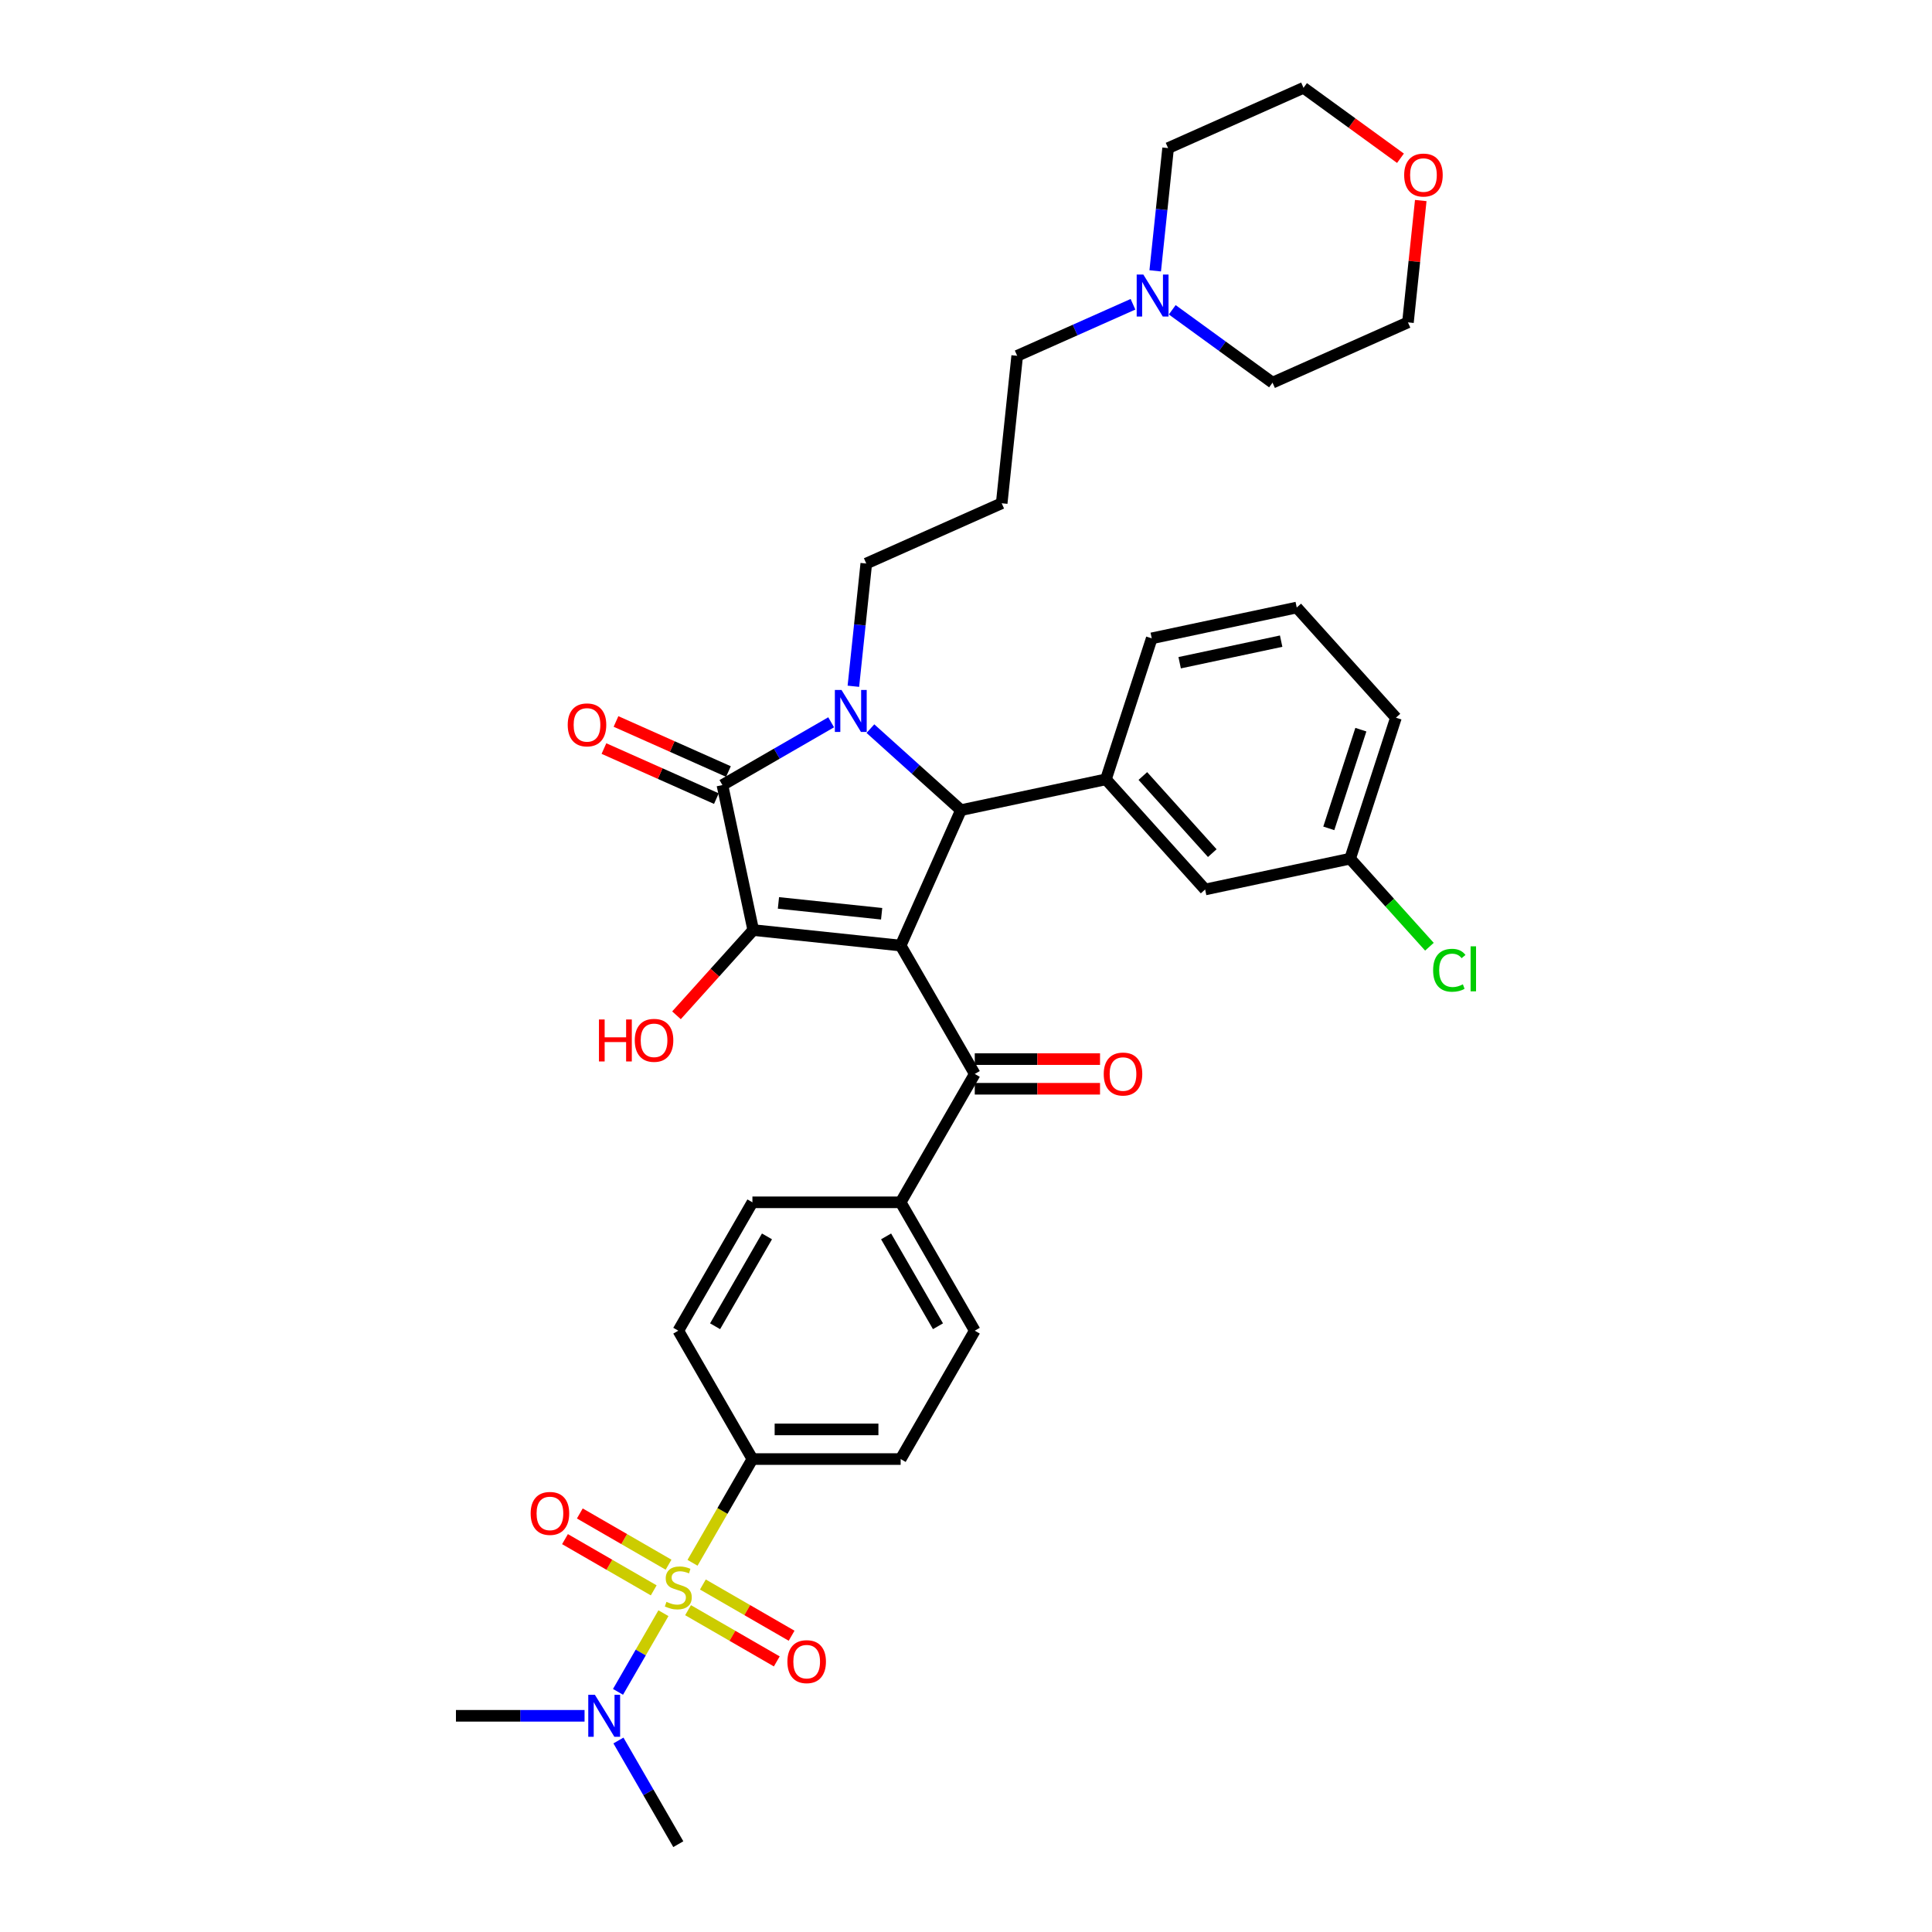 <?xml version='1.0' encoding='iso-8859-1'?>
<svg version='1.1' baseProfile='full'
              xmlns='http://www.w3.org/2000/svg'
                      xmlns:rdkit='http://www.rdkit.org/xml'
                      xmlns:xlink='http://www.w3.org/1999/xlink'
                  xml:space='preserve'
width='1000px' height='1000px' viewBox='0 0 1000 1000'>
<!-- END OF HEADER -->
<rect style='opacity:1.0;fill:#FFFFFF;stroke:none' width='1000' height='1000' x='0' y='0'> </rect>
<path class='bond-1' d='M 466.176,489.422 L 389.871,481.402' style='fill:none;fill-rule:evenodd;stroke:#000000;stroke-width:6px;stroke-linecap:butt;stroke-linejoin:miter;stroke-opacity:1' />
<path class='bond-1' d='M 456.334,472.958 L 402.921,467.344' style='fill:none;fill-rule:evenodd;stroke:#000000;stroke-width:6px;stroke-linecap:butt;stroke-linejoin:miter;stroke-opacity:1' />
<path class='bond-4' d='M 466.176,489.422 L 497.383,419.33' style='fill:none;fill-rule:evenodd;stroke:#000000;stroke-width:6px;stroke-linecap:butt;stroke-linejoin:miter;stroke-opacity:1' />
<path class='bond-5' d='M 466.176,489.422 L 504.539,555.869' style='fill:none;fill-rule:evenodd;stroke:#000000;stroke-width:6px;stroke-linecap:butt;stroke-linejoin:miter;stroke-opacity:1' />
<path class='bond-0' d='M 450.523,377.138 L 473.953,398.234' style='fill:none;fill-rule:evenodd;stroke:#0000FF;stroke-width:6px;stroke-linecap:butt;stroke-linejoin:miter;stroke-opacity:1' />
<path class='bond-0' d='M 473.953,398.234 L 497.383,419.33' style='fill:none;fill-rule:evenodd;stroke:#000000;stroke-width:6px;stroke-linecap:butt;stroke-linejoin:miter;stroke-opacity:1' />
<path class='bond-17' d='M 441.708,355.208 L 445.047,323.447' style='fill:none;fill-rule:evenodd;stroke:#0000FF;stroke-width:6px;stroke-linecap:butt;stroke-linejoin:miter;stroke-opacity:1' />
<path class='bond-17' d='M 445.047,323.447 L 448.385,291.686' style='fill:none;fill-rule:evenodd;stroke:#000000;stroke-width:6px;stroke-linecap:butt;stroke-linejoin:miter;stroke-opacity:1' />
<path class='bond-36' d='M 430.206,373.856 L 402.063,390.105' style='fill:none;fill-rule:evenodd;stroke:#0000FF;stroke-width:6px;stroke-linecap:butt;stroke-linejoin:miter;stroke-opacity:1' />
<path class='bond-36' d='M 402.063,390.105 L 373.919,406.354' style='fill:none;fill-rule:evenodd;stroke:#000000;stroke-width:6px;stroke-linecap:butt;stroke-linejoin:miter;stroke-opacity:1' />
<path class='bond-3' d='M 389.871,481.402 L 373.919,406.354' style='fill:none;fill-rule:evenodd;stroke:#000000;stroke-width:6px;stroke-linecap:butt;stroke-linejoin:miter;stroke-opacity:1' />
<path class='bond-16' d='M 389.871,481.402 L 370.011,503.459' style='fill:none;fill-rule:evenodd;stroke:#000000;stroke-width:6px;stroke-linecap:butt;stroke-linejoin:miter;stroke-opacity:1' />
<path class='bond-16' d='M 370.011,503.459 L 350.151,525.515' style='fill:none;fill-rule:evenodd;stroke:#FF0000;stroke-width:6px;stroke-linecap:butt;stroke-linejoin:miter;stroke-opacity:1' />
<path class='bond-2' d='M 358.45,808.901 L 373.95,782.054' style='fill:none;fill-rule:evenodd;stroke:#CCCC00;stroke-width:6px;stroke-linecap:butt;stroke-linejoin:miter;stroke-opacity:1' />
<path class='bond-2' d='M 373.95,782.054 L 389.45,755.207' style='fill:none;fill-rule:evenodd;stroke:#000000;stroke-width:6px;stroke-linecap:butt;stroke-linejoin:miter;stroke-opacity:1' />
<path class='bond-8' d='M 343.389,834.988 L 331.636,855.345' style='fill:none;fill-rule:evenodd;stroke:#CCCC00;stroke-width:6px;stroke-linecap:butt;stroke-linejoin:miter;stroke-opacity:1' />
<path class='bond-8' d='M 331.636,855.345 L 319.883,875.702' style='fill:none;fill-rule:evenodd;stroke:#0000FF;stroke-width:6px;stroke-linecap:butt;stroke-linejoin:miter;stroke-opacity:1' />
<path class='bond-9' d='M 356.136,833.427 L 379.099,846.685' style='fill:none;fill-rule:evenodd;stroke:#CCCC00;stroke-width:6px;stroke-linecap:butt;stroke-linejoin:miter;stroke-opacity:1' />
<path class='bond-9' d='M 379.099,846.685 L 402.062,859.942' style='fill:none;fill-rule:evenodd;stroke:#FF0000;stroke-width:6px;stroke-linecap:butt;stroke-linejoin:miter;stroke-opacity:1' />
<path class='bond-9' d='M 363.809,820.138 L 386.772,833.396' style='fill:none;fill-rule:evenodd;stroke:#CCCC00;stroke-width:6px;stroke-linecap:butt;stroke-linejoin:miter;stroke-opacity:1' />
<path class='bond-9' d='M 386.772,833.396 L 409.734,846.653' style='fill:none;fill-rule:evenodd;stroke:#FF0000;stroke-width:6px;stroke-linecap:butt;stroke-linejoin:miter;stroke-opacity:1' />
<path class='bond-10' d='M 346.039,809.879 L 323.077,796.621' style='fill:none;fill-rule:evenodd;stroke:#CCCC00;stroke-width:6px;stroke-linecap:butt;stroke-linejoin:miter;stroke-opacity:1' />
<path class='bond-10' d='M 323.077,796.621 L 300.114,783.364' style='fill:none;fill-rule:evenodd;stroke:#FF0000;stroke-width:6px;stroke-linecap:butt;stroke-linejoin:miter;stroke-opacity:1' />
<path class='bond-10' d='M 338.367,823.168 L 315.404,809.911' style='fill:none;fill-rule:evenodd;stroke:#CCCC00;stroke-width:6px;stroke-linecap:butt;stroke-linejoin:miter;stroke-opacity:1' />
<path class='bond-10' d='M 315.404,809.911 L 292.441,796.653' style='fill:none;fill-rule:evenodd;stroke:#FF0000;stroke-width:6px;stroke-linecap:butt;stroke-linejoin:miter;stroke-opacity:1' />
<path class='bond-12' d='M 377.039,399.344 L 347.94,386.388' style='fill:none;fill-rule:evenodd;stroke:#000000;stroke-width:6px;stroke-linecap:butt;stroke-linejoin:miter;stroke-opacity:1' />
<path class='bond-12' d='M 347.94,386.388 L 318.84,373.432' style='fill:none;fill-rule:evenodd;stroke:#FF0000;stroke-width:6px;stroke-linecap:butt;stroke-linejoin:miter;stroke-opacity:1' />
<path class='bond-12' d='M 370.798,413.363 L 341.698,400.407' style='fill:none;fill-rule:evenodd;stroke:#000000;stroke-width:6px;stroke-linecap:butt;stroke-linejoin:miter;stroke-opacity:1' />
<path class='bond-12' d='M 341.698,400.407 L 312.598,387.451' style='fill:none;fill-rule:evenodd;stroke:#FF0000;stroke-width:6px;stroke-linecap:butt;stroke-linejoin:miter;stroke-opacity:1' />
<path class='bond-6' d='M 497.383,419.33 L 572.432,403.378' style='fill:none;fill-rule:evenodd;stroke:#000000;stroke-width:6px;stroke-linecap:butt;stroke-linejoin:miter;stroke-opacity:1' />
<path class='bond-11' d='M 504.539,555.869 L 466.176,622.315' style='fill:none;fill-rule:evenodd;stroke:#000000;stroke-width:6px;stroke-linecap:butt;stroke-linejoin:miter;stroke-opacity:1' />
<path class='bond-15' d='M 504.539,563.541 L 536.955,563.541' style='fill:none;fill-rule:evenodd;stroke:#000000;stroke-width:6px;stroke-linecap:butt;stroke-linejoin:miter;stroke-opacity:1' />
<path class='bond-15' d='M 536.955,563.541 L 569.372,563.541' style='fill:none;fill-rule:evenodd;stroke:#FF0000;stroke-width:6px;stroke-linecap:butt;stroke-linejoin:miter;stroke-opacity:1' />
<path class='bond-15' d='M 504.539,548.196 L 536.955,548.196' style='fill:none;fill-rule:evenodd;stroke:#000000;stroke-width:6px;stroke-linecap:butt;stroke-linejoin:miter;stroke-opacity:1' />
<path class='bond-15' d='M 536.955,548.196 L 569.372,548.196' style='fill:none;fill-rule:evenodd;stroke:#FF0000;stroke-width:6px;stroke-linecap:butt;stroke-linejoin:miter;stroke-opacity:1' />
<path class='bond-14' d='M 572.432,403.378 L 623.771,460.396' style='fill:none;fill-rule:evenodd;stroke:#000000;stroke-width:6px;stroke-linecap:butt;stroke-linejoin:miter;stroke-opacity:1' />
<path class='bond-14' d='M 591.536,401.663 L 627.474,441.576' style='fill:none;fill-rule:evenodd;stroke:#000000;stroke-width:6px;stroke-linecap:butt;stroke-linejoin:miter;stroke-opacity:1' />
<path class='bond-27' d='M 572.432,403.378 L 596.141,330.408' style='fill:none;fill-rule:evenodd;stroke:#000000;stroke-width:6px;stroke-linecap:butt;stroke-linejoin:miter;stroke-opacity:1' />
<path class='bond-7' d='M 389.45,755.207 L 466.176,755.207' style='fill:none;fill-rule:evenodd;stroke:#000000;stroke-width:6px;stroke-linecap:butt;stroke-linejoin:miter;stroke-opacity:1' />
<path class='bond-7' d='M 400.959,739.862 L 454.667,739.862' style='fill:none;fill-rule:evenodd;stroke:#000000;stroke-width:6px;stroke-linecap:butt;stroke-linejoin:miter;stroke-opacity:1' />
<path class='bond-37' d='M 389.45,755.207 L 351.088,688.761' style='fill:none;fill-rule:evenodd;stroke:#000000;stroke-width:6px;stroke-linecap:butt;stroke-linejoin:miter;stroke-opacity:1' />
<path class='bond-31' d='M 302.567,888.099 L 269.283,888.099' style='fill:none;fill-rule:evenodd;stroke:#0000FF;stroke-width:6px;stroke-linecap:butt;stroke-linejoin:miter;stroke-opacity:1' />
<path class='bond-31' d='M 269.283,888.099 L 236,888.099' style='fill:none;fill-rule:evenodd;stroke:#000000;stroke-width:6px;stroke-linecap:butt;stroke-linejoin:miter;stroke-opacity:1' />
<path class='bond-32' d='M 320.105,900.882 L 335.596,927.714' style='fill:none;fill-rule:evenodd;stroke:#0000FF;stroke-width:6px;stroke-linecap:butt;stroke-linejoin:miter;stroke-opacity:1' />
<path class='bond-32' d='M 335.596,927.714 L 351.088,954.545' style='fill:none;fill-rule:evenodd;stroke:#000000;stroke-width:6px;stroke-linecap:butt;stroke-linejoin:miter;stroke-opacity:1' />
<path class='bond-20' d='M 466.176,622.315 L 389.45,622.315' style='fill:none;fill-rule:evenodd;stroke:#000000;stroke-width:6px;stroke-linecap:butt;stroke-linejoin:miter;stroke-opacity:1' />
<path class='bond-21' d='M 466.176,622.315 L 504.539,688.761' style='fill:none;fill-rule:evenodd;stroke:#000000;stroke-width:6px;stroke-linecap:butt;stroke-linejoin:miter;stroke-opacity:1' />
<path class='bond-21' d='M 458.641,639.954 L 485.495,686.466' style='fill:none;fill-rule:evenodd;stroke:#000000;stroke-width:6px;stroke-linecap:butt;stroke-linejoin:miter;stroke-opacity:1' />
<path class='bond-13' d='M 586.431,157.49 L 556.464,170.832' style='fill:none;fill-rule:evenodd;stroke:#0000FF;stroke-width:6px;stroke-linecap:butt;stroke-linejoin:miter;stroke-opacity:1' />
<path class='bond-13' d='M 556.464,170.832 L 526.497,184.174' style='fill:none;fill-rule:evenodd;stroke:#000000;stroke-width:6px;stroke-linecap:butt;stroke-linejoin:miter;stroke-opacity:1' />
<path class='bond-28' d='M 597.933,140.184 L 601.271,108.423' style='fill:none;fill-rule:evenodd;stroke:#0000FF;stroke-width:6px;stroke-linecap:butt;stroke-linejoin:miter;stroke-opacity:1' />
<path class='bond-28' d='M 601.271,108.423 L 604.609,76.662' style='fill:none;fill-rule:evenodd;stroke:#000000;stroke-width:6px;stroke-linecap:butt;stroke-linejoin:miter;stroke-opacity:1' />
<path class='bond-29' d='M 606.748,160.347 L 632.704,179.206' style='fill:none;fill-rule:evenodd;stroke:#0000FF;stroke-width:6px;stroke-linecap:butt;stroke-linejoin:miter;stroke-opacity:1' />
<path class='bond-29' d='M 632.704,179.206 L 658.661,198.065' style='fill:none;fill-rule:evenodd;stroke:#000000;stroke-width:6px;stroke-linecap:butt;stroke-linejoin:miter;stroke-opacity:1' />
<path class='bond-24' d='M 623.771,460.396 L 698.82,444.444' style='fill:none;fill-rule:evenodd;stroke:#000000;stroke-width:6px;stroke-linecap:butt;stroke-linejoin:miter;stroke-opacity:1' />
<path class='bond-23' d='M 448.385,291.686 L 518.477,260.479' style='fill:none;fill-rule:evenodd;stroke:#000000;stroke-width:6px;stroke-linecap:butt;stroke-linejoin:miter;stroke-opacity:1' />
<path class='bond-18' d='M 351.088,688.761 L 389.45,622.315' style='fill:none;fill-rule:evenodd;stroke:#000000;stroke-width:6px;stroke-linecap:butt;stroke-linejoin:miter;stroke-opacity:1' />
<path class='bond-18' d='M 370.131,686.466 L 396.985,639.954' style='fill:none;fill-rule:evenodd;stroke:#000000;stroke-width:6px;stroke-linecap:butt;stroke-linejoin:miter;stroke-opacity:1' />
<path class='bond-19' d='M 466.176,755.207 L 504.539,688.761' style='fill:none;fill-rule:evenodd;stroke:#000000;stroke-width:6px;stroke-linecap:butt;stroke-linejoin:miter;stroke-opacity:1' />
<path class='bond-22' d='M 735.382,103.795 L 732.067,135.327' style='fill:none;fill-rule:evenodd;stroke:#FF0000;stroke-width:6px;stroke-linecap:butt;stroke-linejoin:miter;stroke-opacity:1' />
<path class='bond-22' d='M 732.067,135.327 L 728.753,166.858' style='fill:none;fill-rule:evenodd;stroke:#000000;stroke-width:6px;stroke-linecap:butt;stroke-linejoin:miter;stroke-opacity:1' />
<path class='bond-39' d='M 724.881,81.912 L 699.791,63.683' style='fill:none;fill-rule:evenodd;stroke:#FF0000;stroke-width:6px;stroke-linecap:butt;stroke-linejoin:miter;stroke-opacity:1' />
<path class='bond-39' d='M 699.791,63.683 L 674.701,45.455' style='fill:none;fill-rule:evenodd;stroke:#000000;stroke-width:6px;stroke-linecap:butt;stroke-linejoin:miter;stroke-opacity:1' />
<path class='bond-25' d='M 518.477,260.479 L 526.497,184.174' style='fill:none;fill-rule:evenodd;stroke:#000000;stroke-width:6px;stroke-linecap:butt;stroke-linejoin:miter;stroke-opacity:1' />
<path class='bond-26' d='M 698.82,444.444 L 719.341,467.235' style='fill:none;fill-rule:evenodd;stroke:#000000;stroke-width:6px;stroke-linecap:butt;stroke-linejoin:miter;stroke-opacity:1' />
<path class='bond-26' d='M 719.341,467.235 L 739.863,490.027' style='fill:none;fill-rule:evenodd;stroke:#00CC00;stroke-width:6px;stroke-linecap:butt;stroke-linejoin:miter;stroke-opacity:1' />
<path class='bond-38' d='M 698.82,444.444 L 722.529,371.474' style='fill:none;fill-rule:evenodd;stroke:#000000;stroke-width:6px;stroke-linecap:butt;stroke-linejoin:miter;stroke-opacity:1' />
<path class='bond-38' d='M 687.782,428.757 L 704.379,377.678' style='fill:none;fill-rule:evenodd;stroke:#000000;stroke-width:6px;stroke-linecap:butt;stroke-linejoin:miter;stroke-opacity:1' />
<path class='bond-30' d='M 596.141,330.408 L 671.19,314.456' style='fill:none;fill-rule:evenodd;stroke:#000000;stroke-width:6px;stroke-linecap:butt;stroke-linejoin:miter;stroke-opacity:1' />
<path class='bond-30' d='M 610.589,343.025 L 663.123,331.858' style='fill:none;fill-rule:evenodd;stroke:#000000;stroke-width:6px;stroke-linecap:butt;stroke-linejoin:miter;stroke-opacity:1' />
<path class='bond-34' d='M 604.609,76.662 L 674.701,45.455' style='fill:none;fill-rule:evenodd;stroke:#000000;stroke-width:6px;stroke-linecap:butt;stroke-linejoin:miter;stroke-opacity:1' />
<path class='bond-33' d='M 658.661,198.065 L 728.753,166.858' style='fill:none;fill-rule:evenodd;stroke:#000000;stroke-width:6px;stroke-linecap:butt;stroke-linejoin:miter;stroke-opacity:1' />
<path class='bond-35' d='M 671.19,314.456 L 722.529,371.474' style='fill:none;fill-rule:evenodd;stroke:#000000;stroke-width:6px;stroke-linecap:butt;stroke-linejoin:miter;stroke-opacity:1' />
<path  class='atom-1' d='M 435.562 357.127
L 442.682 368.635
Q 443.388 369.771, 444.523 371.827
Q 445.659 373.883, 445.72 374.006
L 445.72 357.127
L 448.605 357.127
L 448.605 378.855
L 445.628 378.855
L 437.986 366.272
Q 437.096 364.799, 436.145 363.111
Q 435.224 361.423, 434.948 360.902
L 434.948 378.855
L 432.125 378.855
L 432.125 357.127
L 435.562 357.127
' fill='#0000FF'/>
<path  class='atom-3' d='M 344.95 829.111
Q 345.195 829.203, 346.208 829.633
Q 347.221 830.062, 348.326 830.338
Q 349.461 830.584, 350.566 830.584
Q 352.622 830.584, 353.819 829.602
Q 355.016 828.589, 355.016 826.84
Q 355.016 825.643, 354.402 824.906
Q 353.819 824.17, 352.898 823.771
Q 351.978 823.372, 350.443 822.911
Q 348.51 822.328, 347.344 821.776
Q 346.208 821.223, 345.379 820.057
Q 344.581 818.891, 344.581 816.927
Q 344.581 814.195, 346.423 812.507
Q 348.295 810.82, 351.978 810.82
Q 354.494 810.82, 357.349 812.016
L 356.643 814.38
Q 354.034 813.305, 352.07 813.305
Q 349.952 813.305, 348.786 814.195
Q 347.62 815.055, 347.65 816.559
Q 347.65 817.725, 348.234 818.431
Q 348.847 819.137, 349.707 819.536
Q 350.597 819.935, 352.07 820.395
Q 354.034 821.009, 355.2 821.622
Q 356.366 822.236, 357.195 823.495
Q 358.054 824.722, 358.054 826.84
Q 358.054 829.847, 356.029 831.474
Q 354.034 833.07, 350.689 833.07
Q 348.755 833.07, 347.282 832.64
Q 345.84 832.241, 344.121 831.535
L 344.95 829.111
' fill='#CCCC00'/>
<path  class='atom-9' d='M 307.922 877.235
L 315.042 888.744
Q 315.748 889.879, 316.884 891.936
Q 318.019 893.992, 318.08 894.115
L 318.08 877.235
L 320.965 877.235
L 320.965 898.964
L 317.988 898.964
L 310.347 886.381
Q 309.457 884.908, 308.505 883.22
Q 307.584 881.532, 307.308 881.01
L 307.308 898.964
L 304.485 898.964
L 304.485 877.235
L 307.922 877.235
' fill='#0000FF'/>
<path  class='atom-10' d='M 407.56 860.077
Q 407.56 854.86, 410.138 851.944
Q 412.716 849.029, 417.534 849.029
Q 422.352 849.029, 424.93 851.944
Q 427.508 854.86, 427.508 860.077
Q 427.508 865.356, 424.9 868.364
Q 422.291 871.341, 417.534 871.341
Q 412.746 871.341, 410.138 868.364
Q 407.56 865.387, 407.56 860.077
M 417.534 868.885
Q 420.848 868.885, 422.628 866.676
Q 424.439 864.435, 424.439 860.077
Q 424.439 855.811, 422.628 853.663
Q 420.848 851.484, 417.534 851.484
Q 414.219 851.484, 412.409 853.632
Q 410.629 855.781, 410.629 860.077
Q 410.629 864.466, 412.409 866.676
Q 414.219 868.885, 417.534 868.885
' fill='#FF0000'/>
<path  class='atom-11' d='M 274.667 783.352
Q 274.667 778.135, 277.245 775.219
Q 279.823 772.303, 284.642 772.303
Q 289.46 772.303, 292.038 775.219
Q 294.616 778.135, 294.616 783.352
Q 294.616 788.631, 292.007 791.638
Q 289.399 794.615, 284.642 794.615
Q 279.854 794.615, 277.245 791.638
Q 274.667 788.661, 274.667 783.352
M 284.642 792.16
Q 287.956 792.16, 289.736 789.95
Q 291.547 787.71, 291.547 783.352
Q 291.547 779.086, 289.736 776.938
Q 287.956 774.759, 284.642 774.759
Q 281.327 774.759, 279.516 776.907
Q 277.736 779.055, 277.736 783.352
Q 277.736 787.741, 279.516 789.95
Q 281.327 792.16, 284.642 792.16
' fill='#FF0000'/>
<path  class='atom-13' d='M 293.852 375.208
Q 293.852 369.991, 296.43 367.075
Q 299.008 364.16, 303.827 364.16
Q 308.645 364.16, 311.223 367.075
Q 313.801 369.991, 313.801 375.208
Q 313.801 380.487, 311.192 383.494
Q 308.583 386.471, 303.827 386.471
Q 299.039 386.471, 296.43 383.494
Q 293.852 380.517, 293.852 375.208
M 303.827 384.016
Q 307.141 384.016, 308.921 381.806
Q 310.732 379.566, 310.732 375.208
Q 310.732 370.942, 308.921 368.794
Q 307.141 366.615, 303.827 366.615
Q 300.512 366.615, 298.701 368.763
Q 296.921 370.911, 296.921 375.208
Q 296.921 379.597, 298.701 381.806
Q 300.512 384.016, 303.827 384.016
' fill='#FF0000'/>
<path  class='atom-14' d='M 591.786 142.102
L 598.906 153.611
Q 599.612 154.747, 600.748 156.803
Q 601.883 158.859, 601.945 158.982
L 601.945 142.102
L 604.829 142.102
L 604.829 163.831
L 601.852 163.831
L 594.211 151.248
Q 593.321 149.775, 592.369 148.087
Q 591.448 146.399, 591.172 145.877
L 591.172 163.831
L 588.349 163.831
L 588.349 142.102
L 591.786 142.102
' fill='#0000FF'/>
<path  class='atom-16' d='M 571.29 555.93
Q 571.29 550.713, 573.868 547.797
Q 576.446 544.881, 581.264 544.881
Q 586.082 544.881, 588.66 547.797
Q 591.238 550.713, 591.238 555.93
Q 591.238 561.209, 588.63 564.216
Q 586.021 567.193, 581.264 567.193
Q 576.476 567.193, 573.868 564.216
Q 571.29 561.239, 571.29 555.93
M 581.264 564.738
Q 584.579 564.738, 586.359 562.528
Q 588.169 560.288, 588.169 555.93
Q 588.169 551.664, 586.359 549.516
Q 584.579 547.337, 581.264 547.337
Q 577.949 547.337, 576.139 549.485
Q 574.359 551.633, 574.359 555.93
Q 574.359 560.319, 576.139 562.528
Q 577.949 564.738, 581.264 564.738
' fill='#FF0000'/>
<path  class='atom-17' d='M 310.02 527.679
L 312.967 527.679
L 312.967 536.917
L 324.076 536.917
L 324.076 527.679
L 327.023 527.679
L 327.023 549.408
L 324.076 549.408
L 324.076 539.372
L 312.967 539.372
L 312.967 549.408
L 310.02 549.408
L 310.02 527.679
' fill='#FF0000'/>
<path  class='atom-17' d='M 328.557 538.482
Q 328.557 533.265, 331.135 530.349
Q 333.713 527.433, 338.531 527.433
Q 343.35 527.433, 345.928 530.349
Q 348.506 533.265, 348.506 538.482
Q 348.506 543.761, 345.897 546.768
Q 343.288 549.745, 338.531 549.745
Q 333.744 549.745, 331.135 546.768
Q 328.557 543.791, 328.557 538.482
M 338.531 547.29
Q 341.846 547.29, 343.626 545.08
Q 345.437 542.84, 345.437 538.482
Q 345.437 534.216, 343.626 532.068
Q 341.846 529.889, 338.531 529.889
Q 335.217 529.889, 333.406 532.037
Q 331.626 534.185, 331.626 538.482
Q 331.626 542.871, 333.406 545.08
Q 335.217 547.29, 338.531 547.29
' fill='#FF0000'/>
<path  class='atom-23' d='M 726.799 90.614
Q 726.799 85.397, 729.377 82.481
Q 731.955 79.566, 736.773 79.566
Q 741.592 79.566, 744.17 82.481
Q 746.748 85.397, 746.748 90.614
Q 746.748 95.893, 744.139 98.9
Q 741.53 101.877, 736.773 101.877
Q 731.986 101.877, 729.377 98.9
Q 726.799 95.923, 726.799 90.614
M 736.773 99.422
Q 740.088 99.422, 741.868 97.212
Q 743.679 94.972, 743.679 90.614
Q 743.679 86.348, 741.868 84.2
Q 740.088 82.021, 736.773 82.021
Q 733.459 82.021, 731.648 84.169
Q 729.868 86.317, 729.868 90.614
Q 729.868 95.003, 731.648 97.212
Q 733.459 99.422, 736.773 99.422
' fill='#FF0000'/>
<path  class='atom-27' d='M 741.781 502.214
Q 741.781 496.813, 744.297 493.989
Q 746.845 491.135, 751.663 491.135
Q 756.144 491.135, 758.537 494.296
L 756.512 495.953
Q 754.763 493.652, 751.663 493.652
Q 748.379 493.652, 746.63 495.861
Q 744.911 498.04, 744.911 502.214
Q 744.911 506.511, 746.691 508.72
Q 748.502 510.93, 752 510.93
Q 754.394 510.93, 757.187 509.488
L 758.046 511.789
Q 756.911 512.526, 755.192 512.956
Q 753.474 513.385, 751.571 513.385
Q 746.845 513.385, 744.297 510.5
Q 741.781 507.616, 741.781 502.214
' fill='#00CC00'/>
<path  class='atom-27' d='M 761.177 489.815
L 764 489.815
L 764 513.109
L 761.177 513.109
L 761.177 489.815
' fill='#00CC00'/>
</svg>
